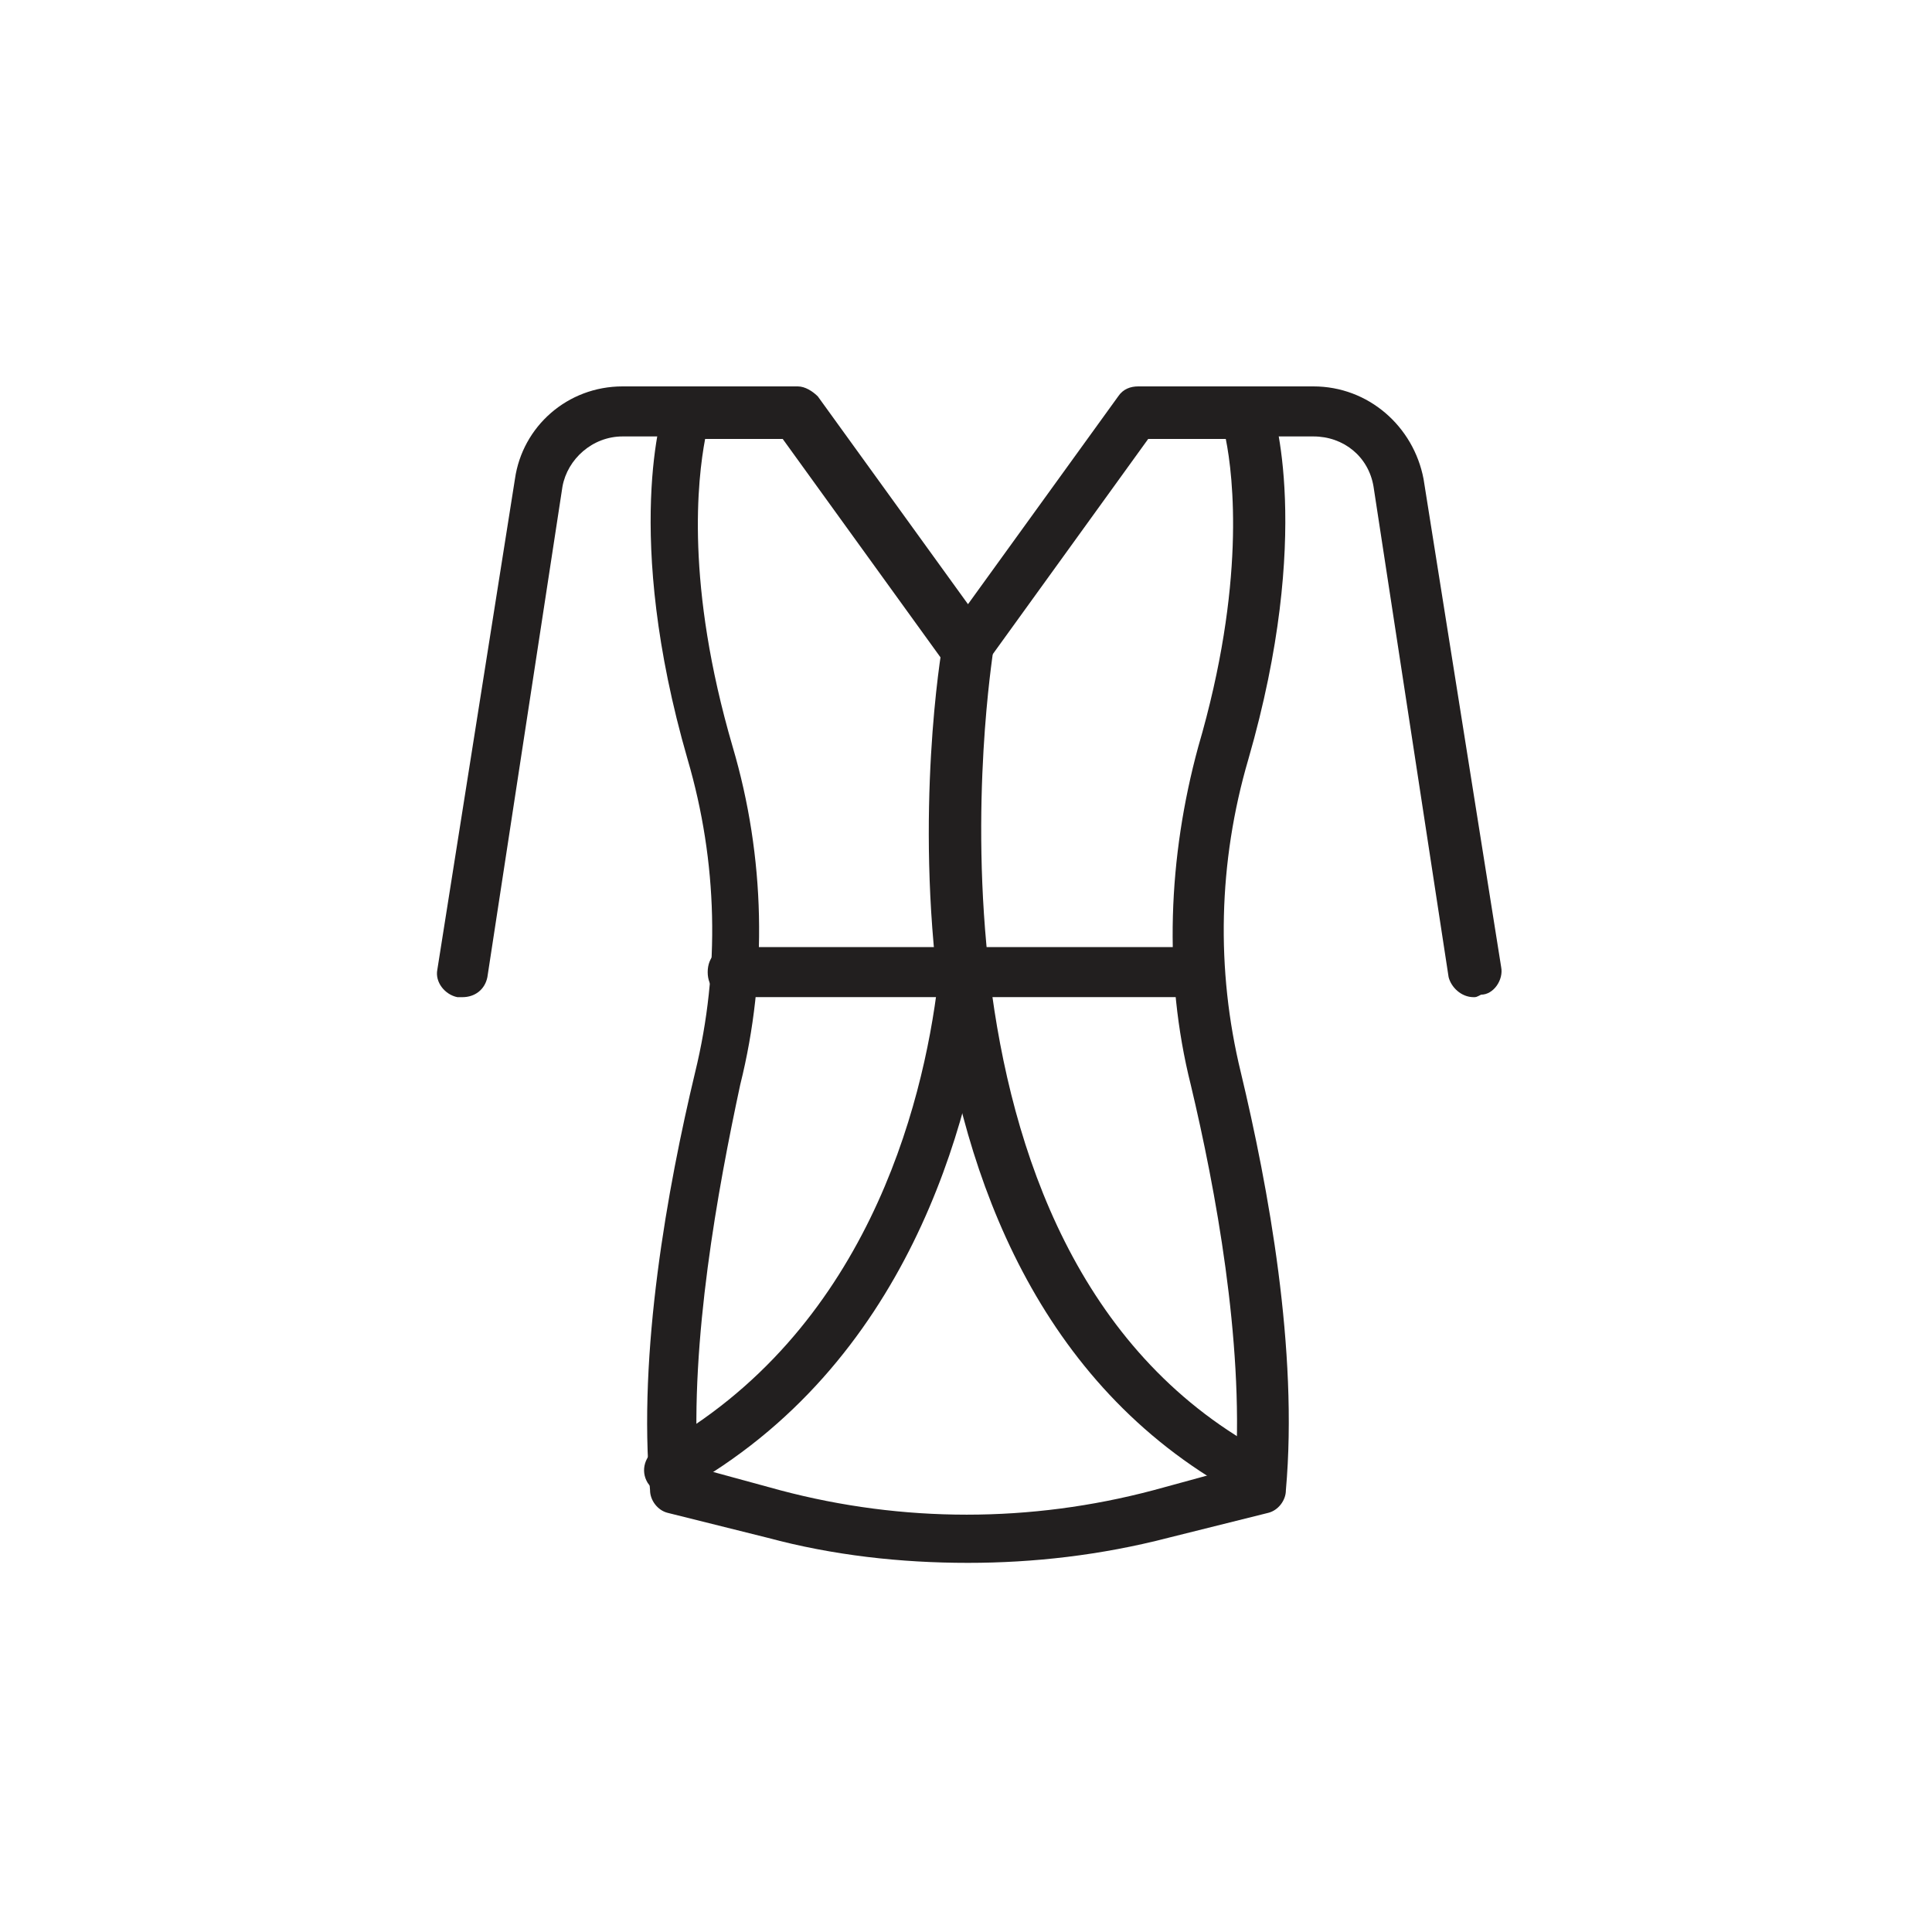 <?xml version="1.0" encoding="utf-8"?>
<svg width="30px" height="30px" viewBox="0 0 30 30" version="1.1" xmlns:xlink="http://www.w3.org/1999/xlink" xmlns="http://www.w3.org/2000/svg">
  <defs>
    <rect width="30" height="30" id="artboard_1" />
    <clipPath id="clip_1">
      <use xlink:href="#artboard_1" clip-rule="evenodd" />
    </clipPath>
  </defs>
  <g id="icon-hamburger-menu" clip-path="url(#clip_1)">
    <g id="Group" transform="translate(6.785 6)">
      <path d="M4.982 18.268C3.932 18.268 2.883 18.151 1.872 17.879L0.317 17.491C0.162 17.452 0.045 17.296 0.045 17.141C-0.149 15.003 0.317 12.438 0.745 10.65C1.134 9.056 1.095 7.385 0.628 5.791C-0.382 2.293 0.24 0.35 0.279 0.272C0.317 0.117 0.473 3.02064e-16 0.628 3.02064e-16L2.339 3.02064e-16C2.455 3.02064e-16 2.572 0.078 2.65 0.155L4.982 3.382L7.314 0.155C7.391 0.039 7.508 0 7.625 0L9.335 0C9.49 0 9.646 0.117 9.685 0.272C9.724 0.35 10.345 2.293 9.335 5.791L9.335 5.791C8.868 7.385 8.83 9.056 9.218 10.65C9.646 12.438 10.112 14.964 9.918 17.141C9.918 17.296 9.801 17.452 9.646 17.491L8.091 17.879C7.042 18.151 5.992 18.268 4.982 18.268ZM0.784 16.791L2.067 17.141C3.971 17.646 5.953 17.646 7.858 17.141L9.14 16.791C9.257 14.809 8.83 12.477 8.441 10.844C8.013 9.134 8.091 7.307 8.557 5.597C9.296 3.071 9.102 1.399 8.985 0.816L7.78 0.816L5.254 4.314C5.098 4.509 4.787 4.509 4.632 4.314L2.105 0.816L0.9 0.816C0.784 1.438 0.59 3.071 1.328 5.597C1.833 7.307 1.872 9.134 1.445 10.844C1.095 12.477 0.667 14.809 0.784 16.791Z" transform="translate(3.264 8.198889E-16)" id="Shape" fill="#221F1F" stroke="none" />
      <path d="M4.962 13.571C4.885 13.571 4.846 13.571 4.768 13.532C-1.373 10.15 0.143 0.706 0.221 0.317C0.259 0.123 0.454 -0.033 0.687 0.006C0.881 0.045 1.037 0.239 0.998 0.472C0.998 0.55 -0.518 9.762 5.157 12.871C5.351 12.988 5.429 13.221 5.312 13.415C5.235 13.493 5.118 13.571 4.962 13.571Z" transform="translate(7.637 3.648)" id="Path" fill="#221F1F" stroke="none" />
      <path d="M0.405 8.318C0.249 8.318 0.133 8.24 0.055 8.123C-0.062 7.929 0.016 7.696 0.21 7.579C3.436 5.791 4.33 2.293 4.563 0.35C4.602 0.155 4.797 0 4.991 0C5.185 0.039 5.341 0.233 5.341 0.428C5.069 2.526 4.097 6.297 0.599 8.24C0.56 8.318 0.482 8.318 0.405 8.318Z" transform="translate(3.216 8.901)" id="Path" fill="#221F1F" stroke="none" />
      <path d="M7.657 0.777L0.389 0.777C0.155 0.777 0 0.622 0 0.389C0 0.155 0.155 0 0.389 0L7.618 0C7.851 0 8.007 0.155 8.007 0.389C8.007 0.622 7.851 0.777 7.657 0.777Z" transform="translate(4.204 8.706)" id="Path" fill="#221F1F" stroke="none" />
      <path d="M0.395 9.484C0.356 9.484 0.356 9.484 0.317 9.484C0.123 9.445 -0.033 9.251 0.006 9.056L1.211 1.438C1.327 0.622 2.027 0 2.882 0L3.893 0C4.126 0 4.281 0.155 4.281 0.389C4.281 0.622 4.126 0.777 3.893 0.777L2.882 0.777C2.416 0.777 2.027 1.127 1.949 1.555L0.783 9.173C0.744 9.367 0.589 9.484 0.395 9.484Z" id="Path" fill="#221F1F" stroke="none" />
      <path d="M3.887 9.484C3.692 9.484 3.537 9.328 3.498 9.173L2.332 1.555C2.254 1.088 1.866 0.777 1.399 0.777L0.389 0.777C0.155 0.777 0 0.622 0 0.389C0 0.155 0.155 0 0.389 0L1.399 0C2.254 0 2.954 0.622 3.109 1.438L4.314 9.017C4.353 9.212 4.198 9.445 4.003 9.445C3.926 9.484 3.926 9.484 3.887 9.484Z" transform="translate(12.211 0)" id="Path" fill="#221F1F" stroke="none" />
    </g>
  </g>
</svg>